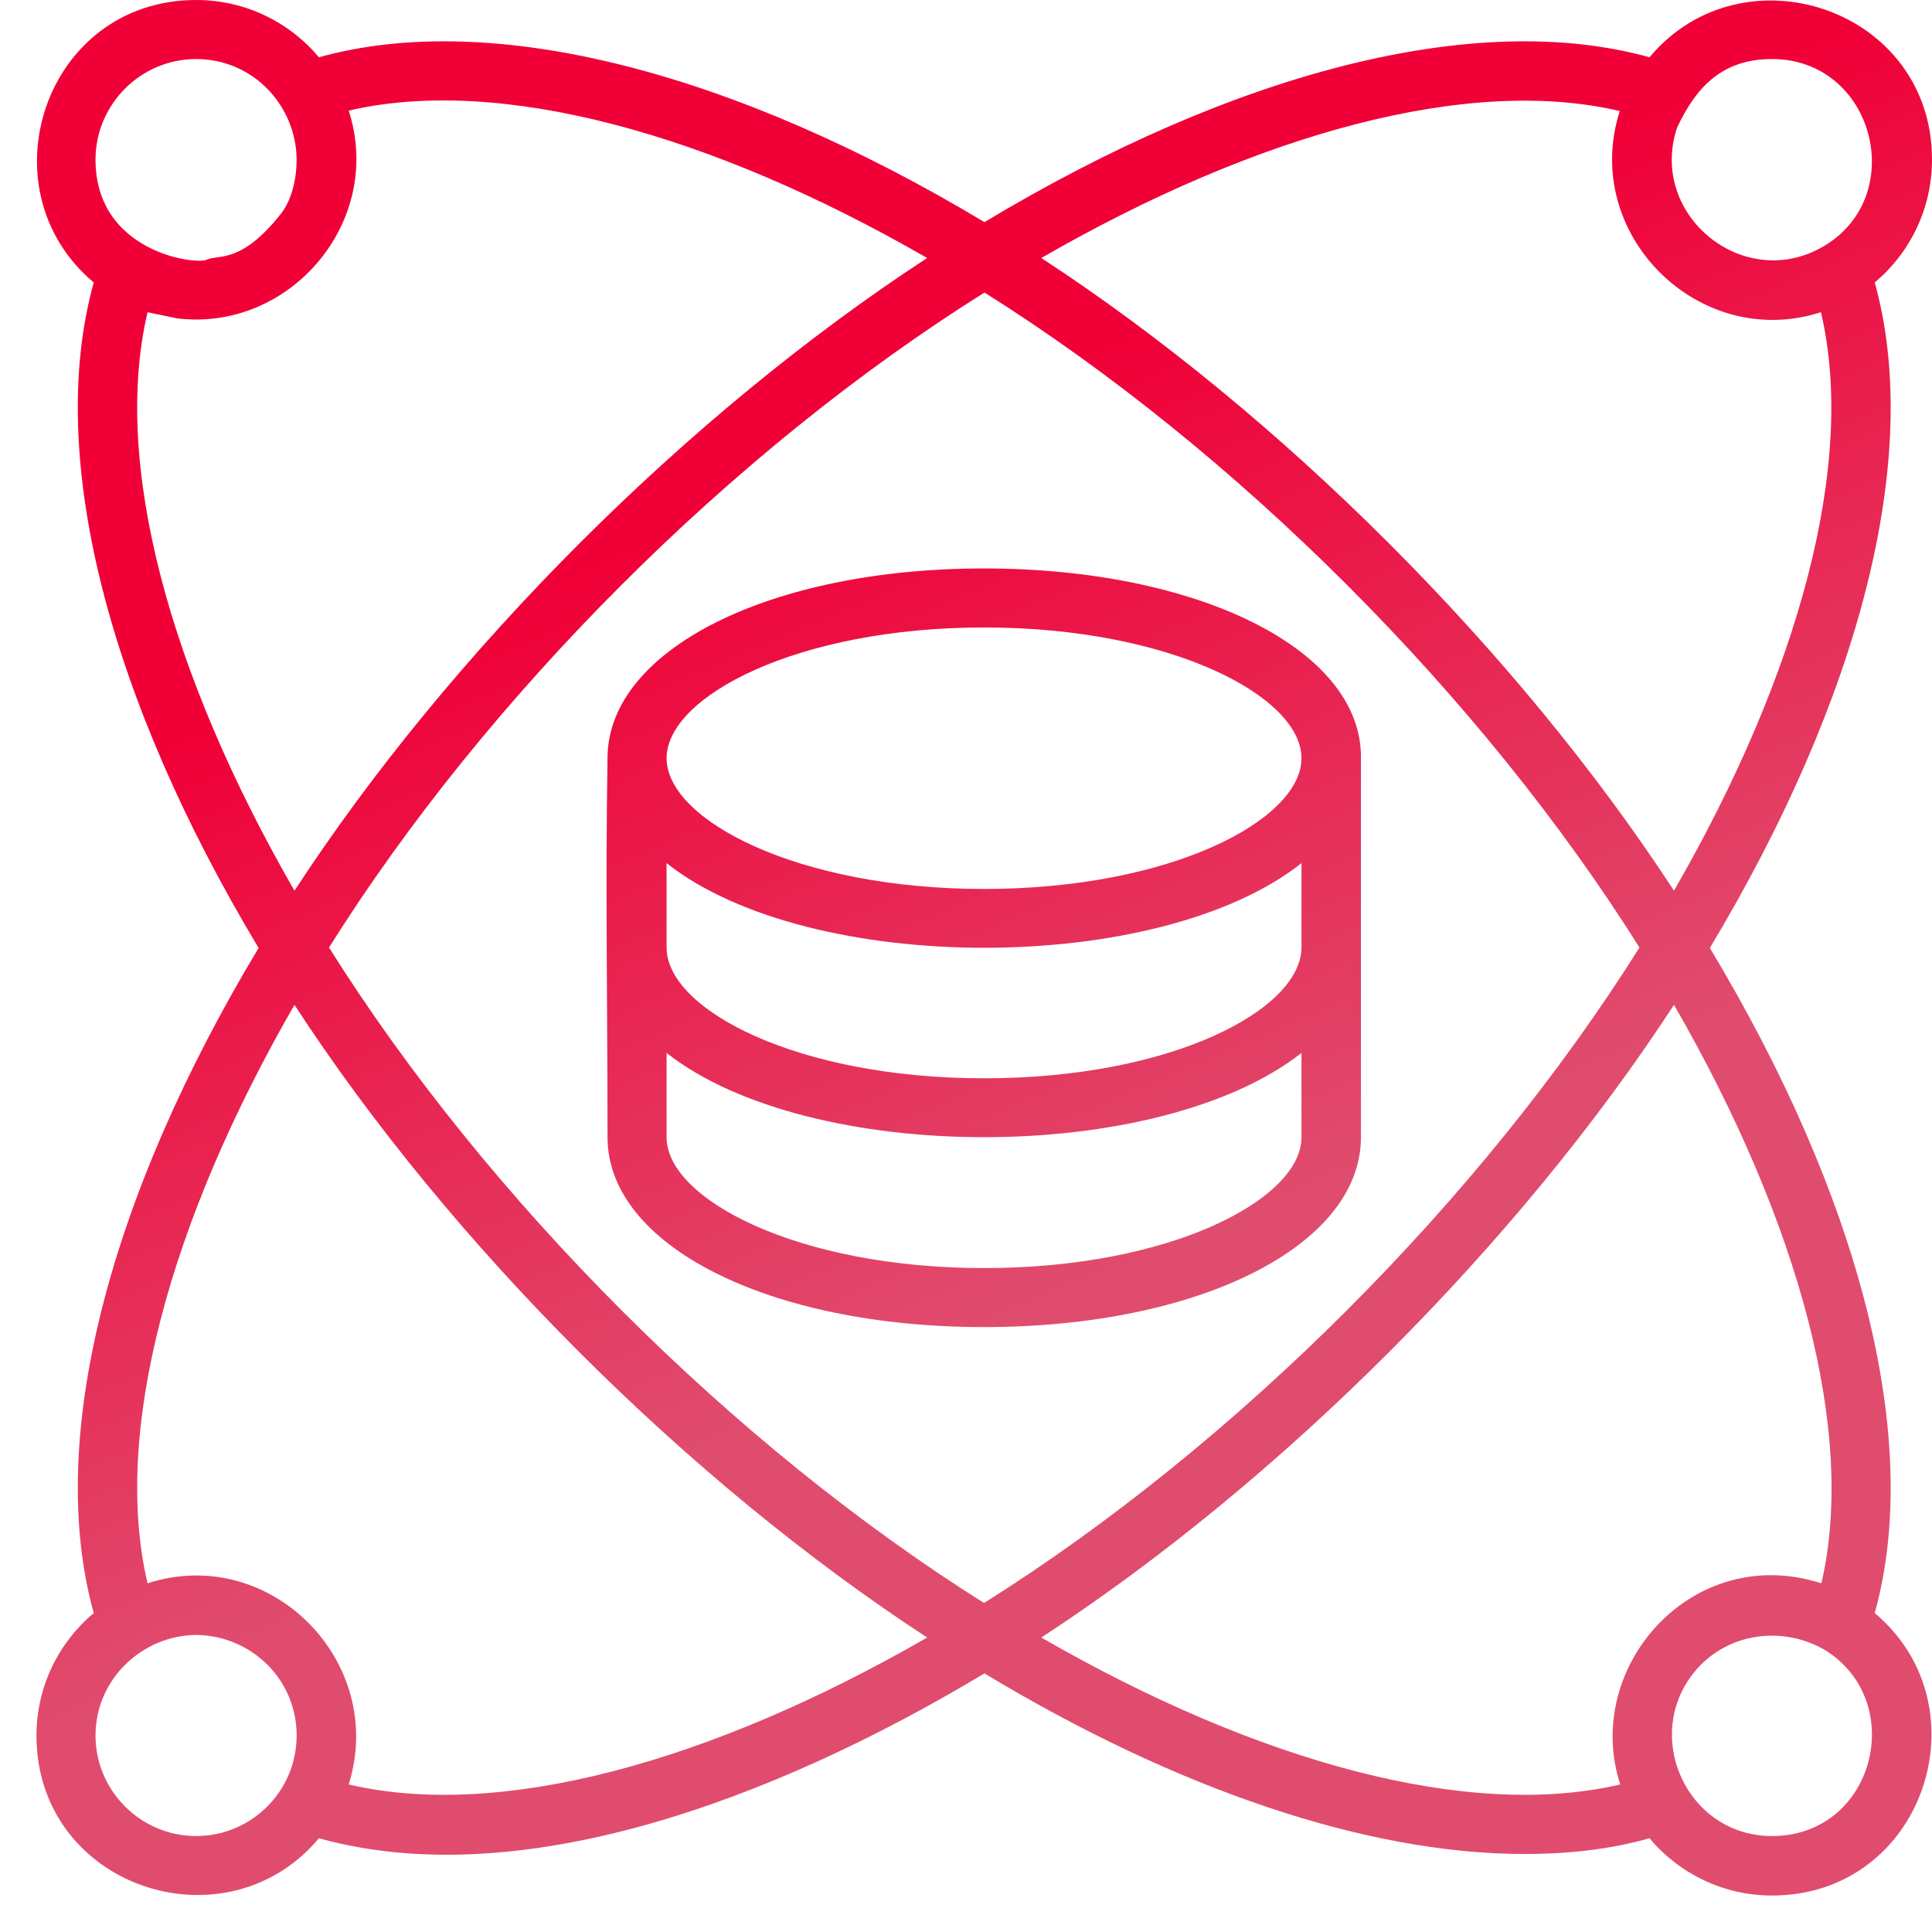 <svg width="48" height="48" viewBox="0 0 48 48" fill="none" xmlns="http://www.w3.org/2000/svg">
<path fill-rule="evenodd" clip-rule="evenodd" d="M24.448 32.971C19.114 32.971 15.094 30.95 15.094 28.256C15.094 25.106 15.04 21.955 15.094 18.805C15.127 16.133 19.135 14.123 24.448 14.123C29.76 14.123 33.845 16.133 33.812 18.837V28.256C33.812 30.95 29.793 32.971 24.448 32.971ZM37.875 46.062C33.975 46.062 29.249 44.465 24.459 41.575C19.081 44.801 12.845 47.039 7.924 45.671C5.599 48.441 0.906 46.887 0.906 43.118C0.906 41.901 1.46 40.804 2.329 40.076C1.124 35.741 2.72 29.712 6.425 23.552C2.72 17.382 1.124 11.352 2.329 7.018C-0.441 4.693 1.113 0 4.871 0C6.099 0 7.196 0.554 7.924 1.423C12.259 0.217 18.288 1.814 24.459 5.519C30.618 1.814 36.648 0.217 40.982 1.423C43.296 -1.347 48 0.206 48 3.965C48 5.193 47.446 6.29 46.577 7.018C47.783 11.352 46.186 17.382 42.481 23.552C46.186 29.712 47.783 35.741 46.577 40.076C49.347 42.401 47.794 47.094 44.024 47.094C42.807 47.094 41.71 46.54 40.982 45.671C40.026 45.942 38.983 46.062 37.875 46.062ZM23.035 40.684C17.093 36.806 11.183 30.907 7.316 24.965C4.198 30.375 2.786 35.6 3.666 39.337C6.718 38.349 9.619 41.293 8.663 44.334C12.4 45.214 17.625 43.802 23.035 40.684ZM7.37 3.965C7.359 2.629 6.295 1.467 4.871 1.467C3.492 1.467 2.373 2.596 2.373 3.965C2.373 6.268 4.861 6.583 5.132 6.453C5.436 6.312 5.98 6.572 6.979 5.312C7.261 4.954 7.37 4.411 7.37 3.965ZM25.871 6.41C31.813 10.288 37.712 16.187 41.59 22.129C44.708 16.719 46.121 11.494 45.241 7.757C42.199 8.734 39.266 5.801 40.243 2.759C36.506 1.879 31.281 3.292 25.871 6.41ZM45.349 40.999C44.165 40.304 42.59 40.619 41.862 41.879C40.95 43.465 42.058 45.616 44.024 45.616C46.566 45.616 47.413 42.292 45.349 40.999ZM3.666 7.757C2.786 11.494 4.198 16.719 7.316 22.129C11.194 16.187 17.093 10.288 23.035 6.41C17.625 3.292 12.4 1.879 8.663 2.748C9.554 5.497 7.207 8.256 4.393 7.909L3.666 7.757ZM8.174 23.541C12.096 29.788 18.212 35.904 24.448 39.826C30.694 35.904 36.81 29.788 40.732 23.541C36.81 17.295 30.705 11.19 24.459 7.268C18.201 11.19 12.096 17.295 8.174 23.541ZM25.871 40.684C31.281 43.802 36.506 45.214 40.254 44.334C39.309 41.423 42.047 38.305 45.252 39.337C46.121 35.6 44.708 30.375 41.59 24.965C37.723 30.896 31.813 36.806 25.871 40.684ZM4.882 40.619C3.535 40.63 2.373 41.716 2.373 43.118C2.373 44.497 3.503 45.616 4.871 45.616C6.251 45.616 7.37 44.497 7.37 43.118C7.37 41.727 6.251 40.641 4.882 40.619ZM41.666 3.172C40.939 5.356 43.361 7.311 45.349 6.094C47.424 4.823 46.544 1.467 44.024 1.467C42.796 1.467 42.145 2.151 41.666 3.172ZM16.561 21.445V23.541C16.561 25.084 19.809 26.79 24.448 26.79C29.119 26.79 32.324 25.084 32.335 23.541V21.445C28.793 24.248 20.113 24.248 16.561 21.445ZM24.448 15.589C19.809 15.589 16.561 17.306 16.561 18.837C16.561 20.369 19.809 22.086 24.448 22.086C29.097 22.086 32.335 20.369 32.335 18.837C32.335 17.306 29.097 15.589 24.448 15.589ZM16.561 26.16V28.256C16.561 29.788 19.809 31.505 24.448 31.505C29.097 31.505 32.335 29.788 32.335 28.256V26.16C28.782 28.951 20.113 28.951 16.561 26.16Z" fill="url(#paint0_linear_1120_1147)"/>
<defs>
<linearGradient id="paint0_linear_1120_1147" x1="24.453" y1="6.31576e-07" x2="45.645" y2="49.743" gradientUnits="userSpaceOnUse">
<stop offset="0.167" stop-color="#F00037"/>
<stop offset="0.562" stop-color="#E04C6E"/>
</linearGradient>
</defs>
</svg>
